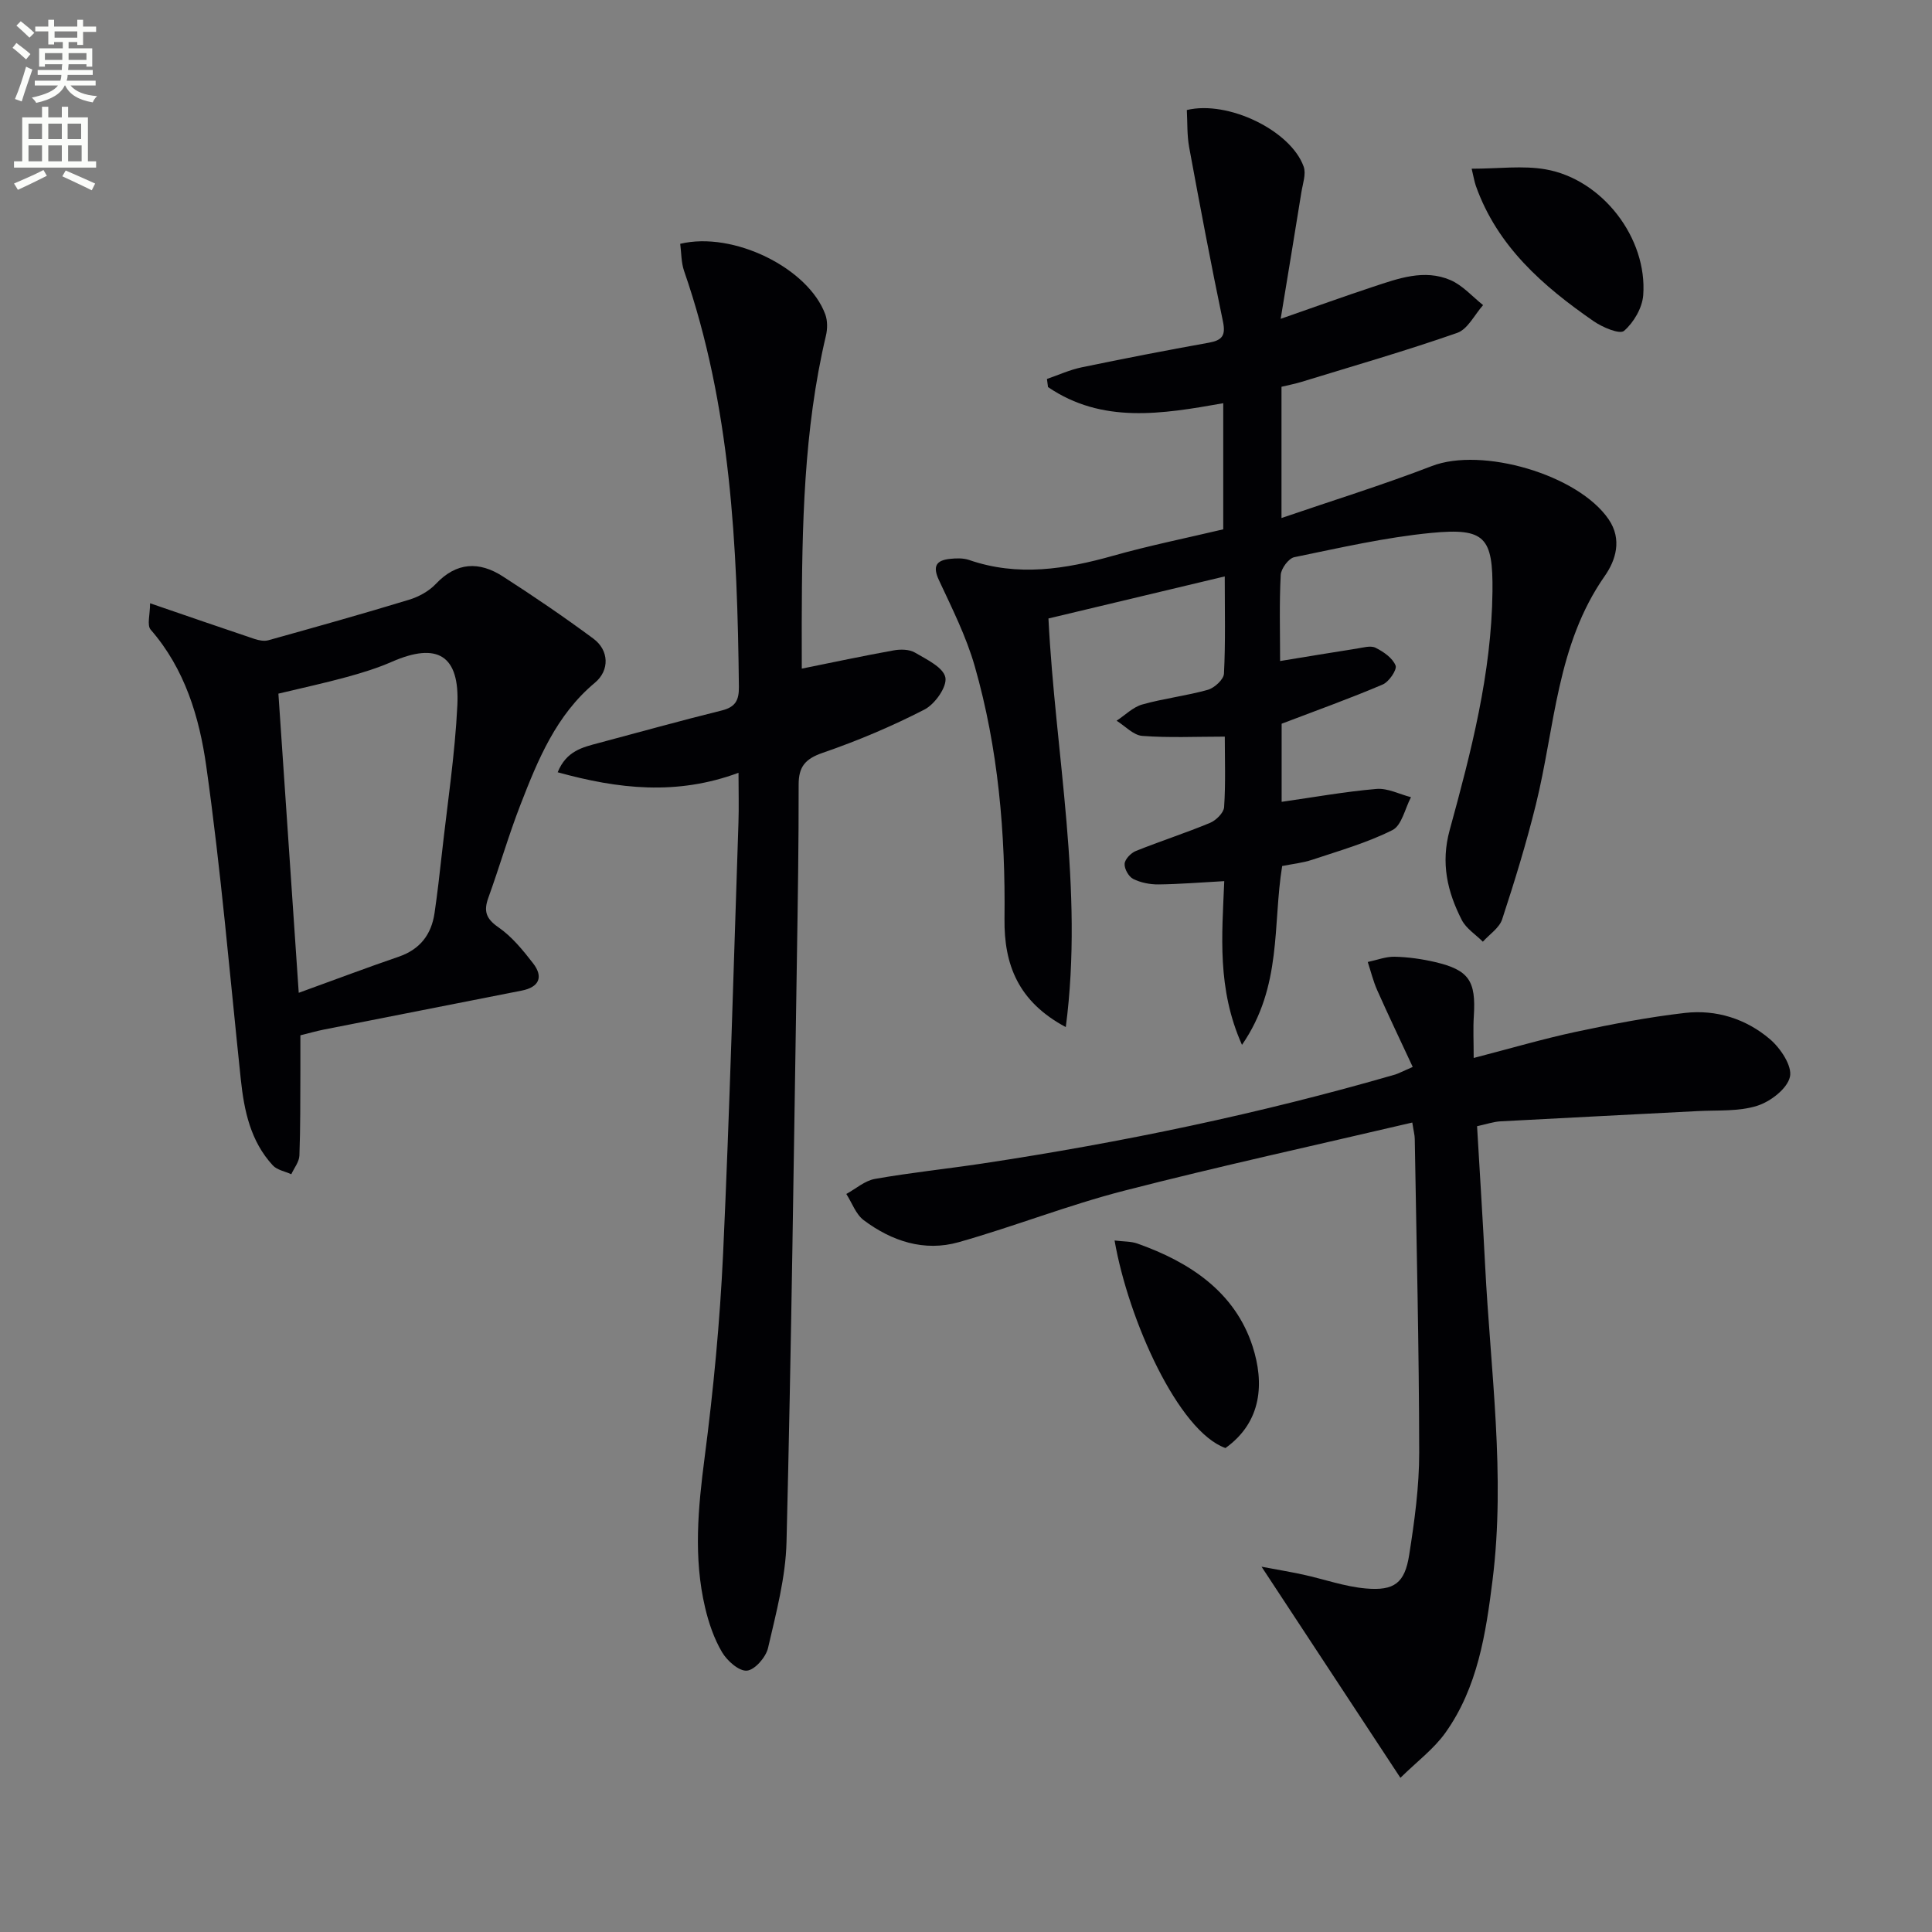 <svg enable-background="new 0 0 400 400" viewBox="0 0 400 400" xmlns="http://www.w3.org/2000/svg"><rect x="0" y="0" width="400" height="400" fill="#808080" stroke="none"/><path d="m2.6 9.9.8-1c.9.7 1.9 1.4 2.9 2.3l-.9 1.1c-1.1-1-2-1.8-2.8-2.4zm.5 10.6c.9-2.1 1.6-4.3 2.3-6.7.4.2.8.4 1.3.6-.7 2.1-1.5 4.3-2.2 6.6zm.3-15.2.9-.9c1 .8 2 1.6 2.8 2.4l-1 1c-.9-.9-1.8-1.7-2.7-2.5zm12.6-1.2h1.2v1.4h2.7v1.1h-2.7v2.7h-1.2v-.6h-1.8v1.3h4.9v3.8h-1.2v-.5h-3.7c0 .4-.1.9-.1 1.2h5.1v1h-5.2c0 .5-.1.9-.2 1.2h6v1h-5.2c1.1 1.3 2.9 2 5.5 2.2-.4.4-.7.8-.9 1.3-2.9-.5-4.8-1.6-5.7-3.5h-.1c-.8 1.7-2.7 2.9-5.9 3.6-.2-.4-.6-.8-.9-1.1 2.8-.6 4.6-1.4 5.4-2.5h-4.8v-1h5.3c.1-.3.2-.7.2-1.2h-4.9v-1h5c0-.4 0-.8.1-1.2h-3.6v.5h-1.2v-3.8h4.9v-1.3h-1.8v.5h-1.2v-2.7h-2.7v-1h2.7v-1.4h1.2v1.4h4.8zm-6.7 8.3h3.6c0-.4 0-.9 0-1.4h-3.6zm1.9-4.6h4.8v-1.3h-4.7v1.3zm6.7 3.2h-3.7v1.4h3.7z" fill="#fbfcfa"/><path d="m8.7 22.1h1.3v2.2h2.8v-2.2h1.3v2.2h4.1v9.1h1.7v1.3h-17v-1.3h1.7v-9.1h4.1zm.3 13.1.7 1.2c-1.8.9-3.8 1.9-6 2.9-.2-.4-.5-.8-.8-1.3 2.3-1 4.4-1.9 6.1-2.8zm-3.1-6.4h2.8v-3.2h-2.8zm0 4.6h2.8v-3.3h-2.8zm4.1-4.6h2.8v-3.2h-2.8zm0 4.6h2.8v-3.3h-2.8zm3.6 1.9c2.1.9 4.1 1.8 6.1 2.7l-.7 1.4c-2.2-1.1-4.2-2-6.1-2.9zm3.2-9.7h-2.8v3.2h2.8zm-2.7 7.8h2.8v-3.3h-2.8z" fill="#fbfcfa"/><g fill="#010104"><path d="m257.14 216.33c-5.2-11.66-4.13-22.72-3.67-33.9-4.8.26-9.21.63-13.61.68-1.77.02-3.69-.36-5.25-1.14-.93-.47-1.85-2.1-1.77-3.14.07-.96 1.31-2.23 2.32-2.64 5.08-2.04 10.3-3.72 15.36-5.82 1.25-.52 2.84-2.09 2.92-3.26.33-4.95.14-9.93.14-14.6-5.99 0-11.56.27-17.08-.15-1.84-.14-3.55-2.04-5.32-3.14 1.76-1.15 3.37-2.81 5.3-3.36 4.46-1.26 9.12-1.79 13.58-3.04 1.38-.39 3.29-2.14 3.35-3.35.33-6.45.16-12.93.16-20.13-12.49 2.98-24.37 5.81-36.5 8.71 1.41 28.12 7.35 55.83 3.59 84.6-9.87-5.28-12.8-12.94-12.69-22.42.21-17.69-1.28-35.25-6.16-52.3-1.76-6.15-4.7-11.99-7.42-17.83-1.34-2.88-.56-4.08 2.27-4.39 1.3-.14 2.75-.19 3.96.22 10.08 3.49 19.92 1.93 29.85-.87 7.48-2.11 15.12-3.65 22.79-5.47 0-8.87 0-17.43 0-26.11-12.72 2.26-25.07 4.29-36.28-3.34-.07-.56-.15-1.12-.22-1.68 2.38-.82 4.71-1.89 7.15-2.4 8.77-1.82 17.56-3.53 26.38-5.11 2.76-.5 3.51-1.49 2.91-4.38-2.5-11.98-4.77-24.01-6.99-36.04-.47-2.56-.35-5.22-.49-7.75 8.56-2.06 21.53 4.26 24.19 11.72.54 1.52-.19 3.53-.47 5.29-1.33 8.31-2.71 16.6-4.29 26.22 7.41-2.58 13.25-4.69 19.15-6.64 5.21-1.72 10.59-3.71 16-1.38 2.53 1.09 4.53 3.41 6.76 5.18-1.77 1.98-3.17 4.98-5.36 5.75-10.64 3.72-21.48 6.84-32.26 10.15-1.26.39-2.57.63-4.12 1.01v27.17c10.65-3.65 21.02-6.86 31.13-10.76 10.37-4 30.27 1.76 36.6 11.03 2.87 4.2 1.43 8.55-.8 11.73-9.99 14.27-10.3 31.28-14.25 47.27-1.98 8.03-4.42 15.97-7 23.83-.59 1.78-2.62 3.09-3.99 4.62-1.48-1.48-3.45-2.72-4.36-4.49-2.99-5.84-4.39-11.77-2.51-18.62 4.43-16.17 8.67-32.44 8.86-49.39.12-11.24-1.51-13.21-12.64-12.14-9.54.92-18.98 3.1-28.39 5.03-1.18.24-2.74 2.36-2.81 3.68-.31 5.8-.13 11.62-.13 17.82 5.53-.9 10.68-1.77 15.85-2.57 1.3-.2 2.88-.69 3.91-.18 1.65.82 3.53 2.12 4.15 3.68.34.87-1.37 3.38-2.67 3.93-6.68 2.85-13.52 5.3-20.92 8.12v16.17c6.61-.94 13.09-2.11 19.63-2.67 2.32-.2 4.76 1.1 7.15 1.71-1.24 2.34-1.91 5.84-3.84 6.81-5.24 2.63-10.99 4.27-16.6 6.14-2.01.67-4.16.88-6.23 1.3-1.99 12.13.05 24.9-8.32 37.03z"/><path d="m292.49 220.9c-2.58-5.55-5.04-10.68-7.35-15.88-.83-1.87-1.32-3.89-1.96-5.85 1.86-.39 3.73-1.13 5.58-1.09 2.81.07 5.65.47 8.39 1.11 6.99 1.65 8.45 3.89 7.99 11.16-.17 2.62-.03 5.25-.03 8.69 7.56-1.95 14.33-3.95 21.2-5.42 7.45-1.59 14.96-3.03 22.51-3.9 6.5-.75 12.7 1.22 17.65 5.45 2.17 1.85 4.63 5.55 4.12 7.77-.56 2.47-4.05 5.15-6.81 6.01-3.84 1.21-8.17.87-12.3 1.09-13.6.72-27.21 1.38-40.81 2.12-1.47.08-2.92.59-4.86 1.01.56 9.66 1.18 19.24 1.67 28.83 1.1 21.72 4.26 43.42 1.53 65.2-1.38 11.03-3.08 22.18-9.75 31.54-2.41 3.38-5.92 5.99-9.32 9.34-9.87-15-19.09-29.02-28.75-43.71 3.02.57 5.84 1.04 8.63 1.64 4.34.95 8.61 2.49 12.99 2.87 5.88.51 8.03-1.15 8.94-6.91 1.11-7.04 2.09-14.19 2.08-21.28-.03-21.64-.56-43.28-.92-64.91-.01-.8-.24-1.6-.51-3.37-20.08 4.71-39.99 9.05-59.72 14.13-11.54 2.97-22.71 7.39-34.19 10.64-7.13 2.02-13.85-.2-19.66-4.55-1.64-1.23-2.43-3.59-3.61-5.43 1.97-1.08 3.83-2.75 5.93-3.12 7.36-1.3 14.8-2.07 22.2-3.18 28.91-4.36 57.49-10.31 85.58-18.45.63-.21 1.2-.53 3.56-1.55z"/><path d="m166 138.43c6.55-1.32 12.76-2.65 19-3.77 1.42-.26 3.24-.24 4.41.44 2.41 1.41 5.91 3.08 6.32 5.16.38 1.93-2.17 5.54-4.34 6.65-6.77 3.48-13.85 6.47-21.05 8.95-3.64 1.25-5 2.89-4.99 6.61.02 11.99-.17 23.98-.36 35.97-.64 40.27-1.15 80.55-2.15 120.81-.18 7.36-2.16 14.72-3.83 21.96-.44 1.9-2.74 4.54-4.37 4.68-1.65.14-4.11-2.05-5.16-3.84-1.65-2.8-2.75-6.04-3.5-9.23-2.43-10.33-1.45-20.65-.09-31.1 1.82-13.99 3.16-28.08 3.82-42.16 1.37-29.74 2.18-59.51 3.18-89.26.11-3.27.01-6.54.01-10.3-12.81 4.74-24.88 3.36-37.44-.11 1.8-4.44 5.19-5.18 8.49-6.06 8.48-2.26 16.95-4.62 25.47-6.73 2.82-.7 3.59-2.09 3.56-4.88-.32-29.16-1.65-58.17-11.34-86.1-.62-1.78-.56-3.79-.81-5.64 11.01-2.65 26.53 5.03 30.04 14.62.48 1.32.46 3.01.13 4.4-4.63 19.58-4.95 39.52-5.01 59.48 0 3.45.01 6.89.01 9.45z"/><path d="m31.07 124.9c7.9 2.71 14.74 5.08 21.6 7.38.9.3 2.01.52 2.88.28 9.74-2.72 19.47-5.44 29.14-8.39 2.01-.61 4.12-1.77 5.54-3.27 4.29-4.55 8.98-4.71 13.86-1.57 6.38 4.1 12.67 8.38 18.77 12.9 3.23 2.39 3.4 6.54.31 9.12-8.04 6.71-11.8 15.95-15.41 25.25-2.46 6.33-4.34 12.88-6.65 19.26-1.01 2.79-.49 4.35 2.1 6.14 2.78 1.92 5.05 4.72 7.16 7.44 2.21 2.86 1.21 4.95-2.34 5.65-13.66 2.7-27.32 5.37-40.97 8.07-1.46.29-2.9.7-4.87 1.19 0 2.49.01 4.95 0 7.4-.03 5.83.02 11.67-.2 17.49-.05 1.31-1.09 2.58-1.68 3.87-1.3-.59-2.94-.87-3.83-1.83-4.62-5.01-5.94-11.32-6.63-17.86-2.28-21.62-4.11-43.3-7.15-64.82-1.42-10.07-4.41-20.1-11.5-28.23-.81-.92-.13-3.12-.13-5.47zm30.78 80.65c7.8-2.83 14.21-5.25 20.69-7.47 4.43-1.52 6.78-4.6 7.43-9.06.6-4.09 1.06-8.21 1.52-12.32 1.13-10.21 2.7-20.41 3.2-30.65.51-10.42-4.14-13.15-13.55-9.04-3.01 1.32-6.2 2.3-9.38 3.17-4.54 1.24-9.14 2.24-14.12 3.43 1.37 20.14 2.72 39.97 4.21 61.94z"/><path d="m304.69 34.93c5.59 0 10.61-.7 15.35.14 11.71 2.07 21.06 14.22 20.17 26.06-.2 2.62-1.97 5.65-3.97 7.37-.9.78-4.48-.74-6.3-2-10.48-7.26-19.95-15.5-24.39-28.05-.31-.91-.46-1.88-.86-3.52z"/><path d="m230.76 256.83c1.88.24 3.39.16 4.71.63 10.86 3.84 20.22 10.02 23.87 21.3 2.41 7.47 2 15.59-5.62 21.04-9.74-3.46-20.09-26.48-22.96-42.97z"/></g></svg>
